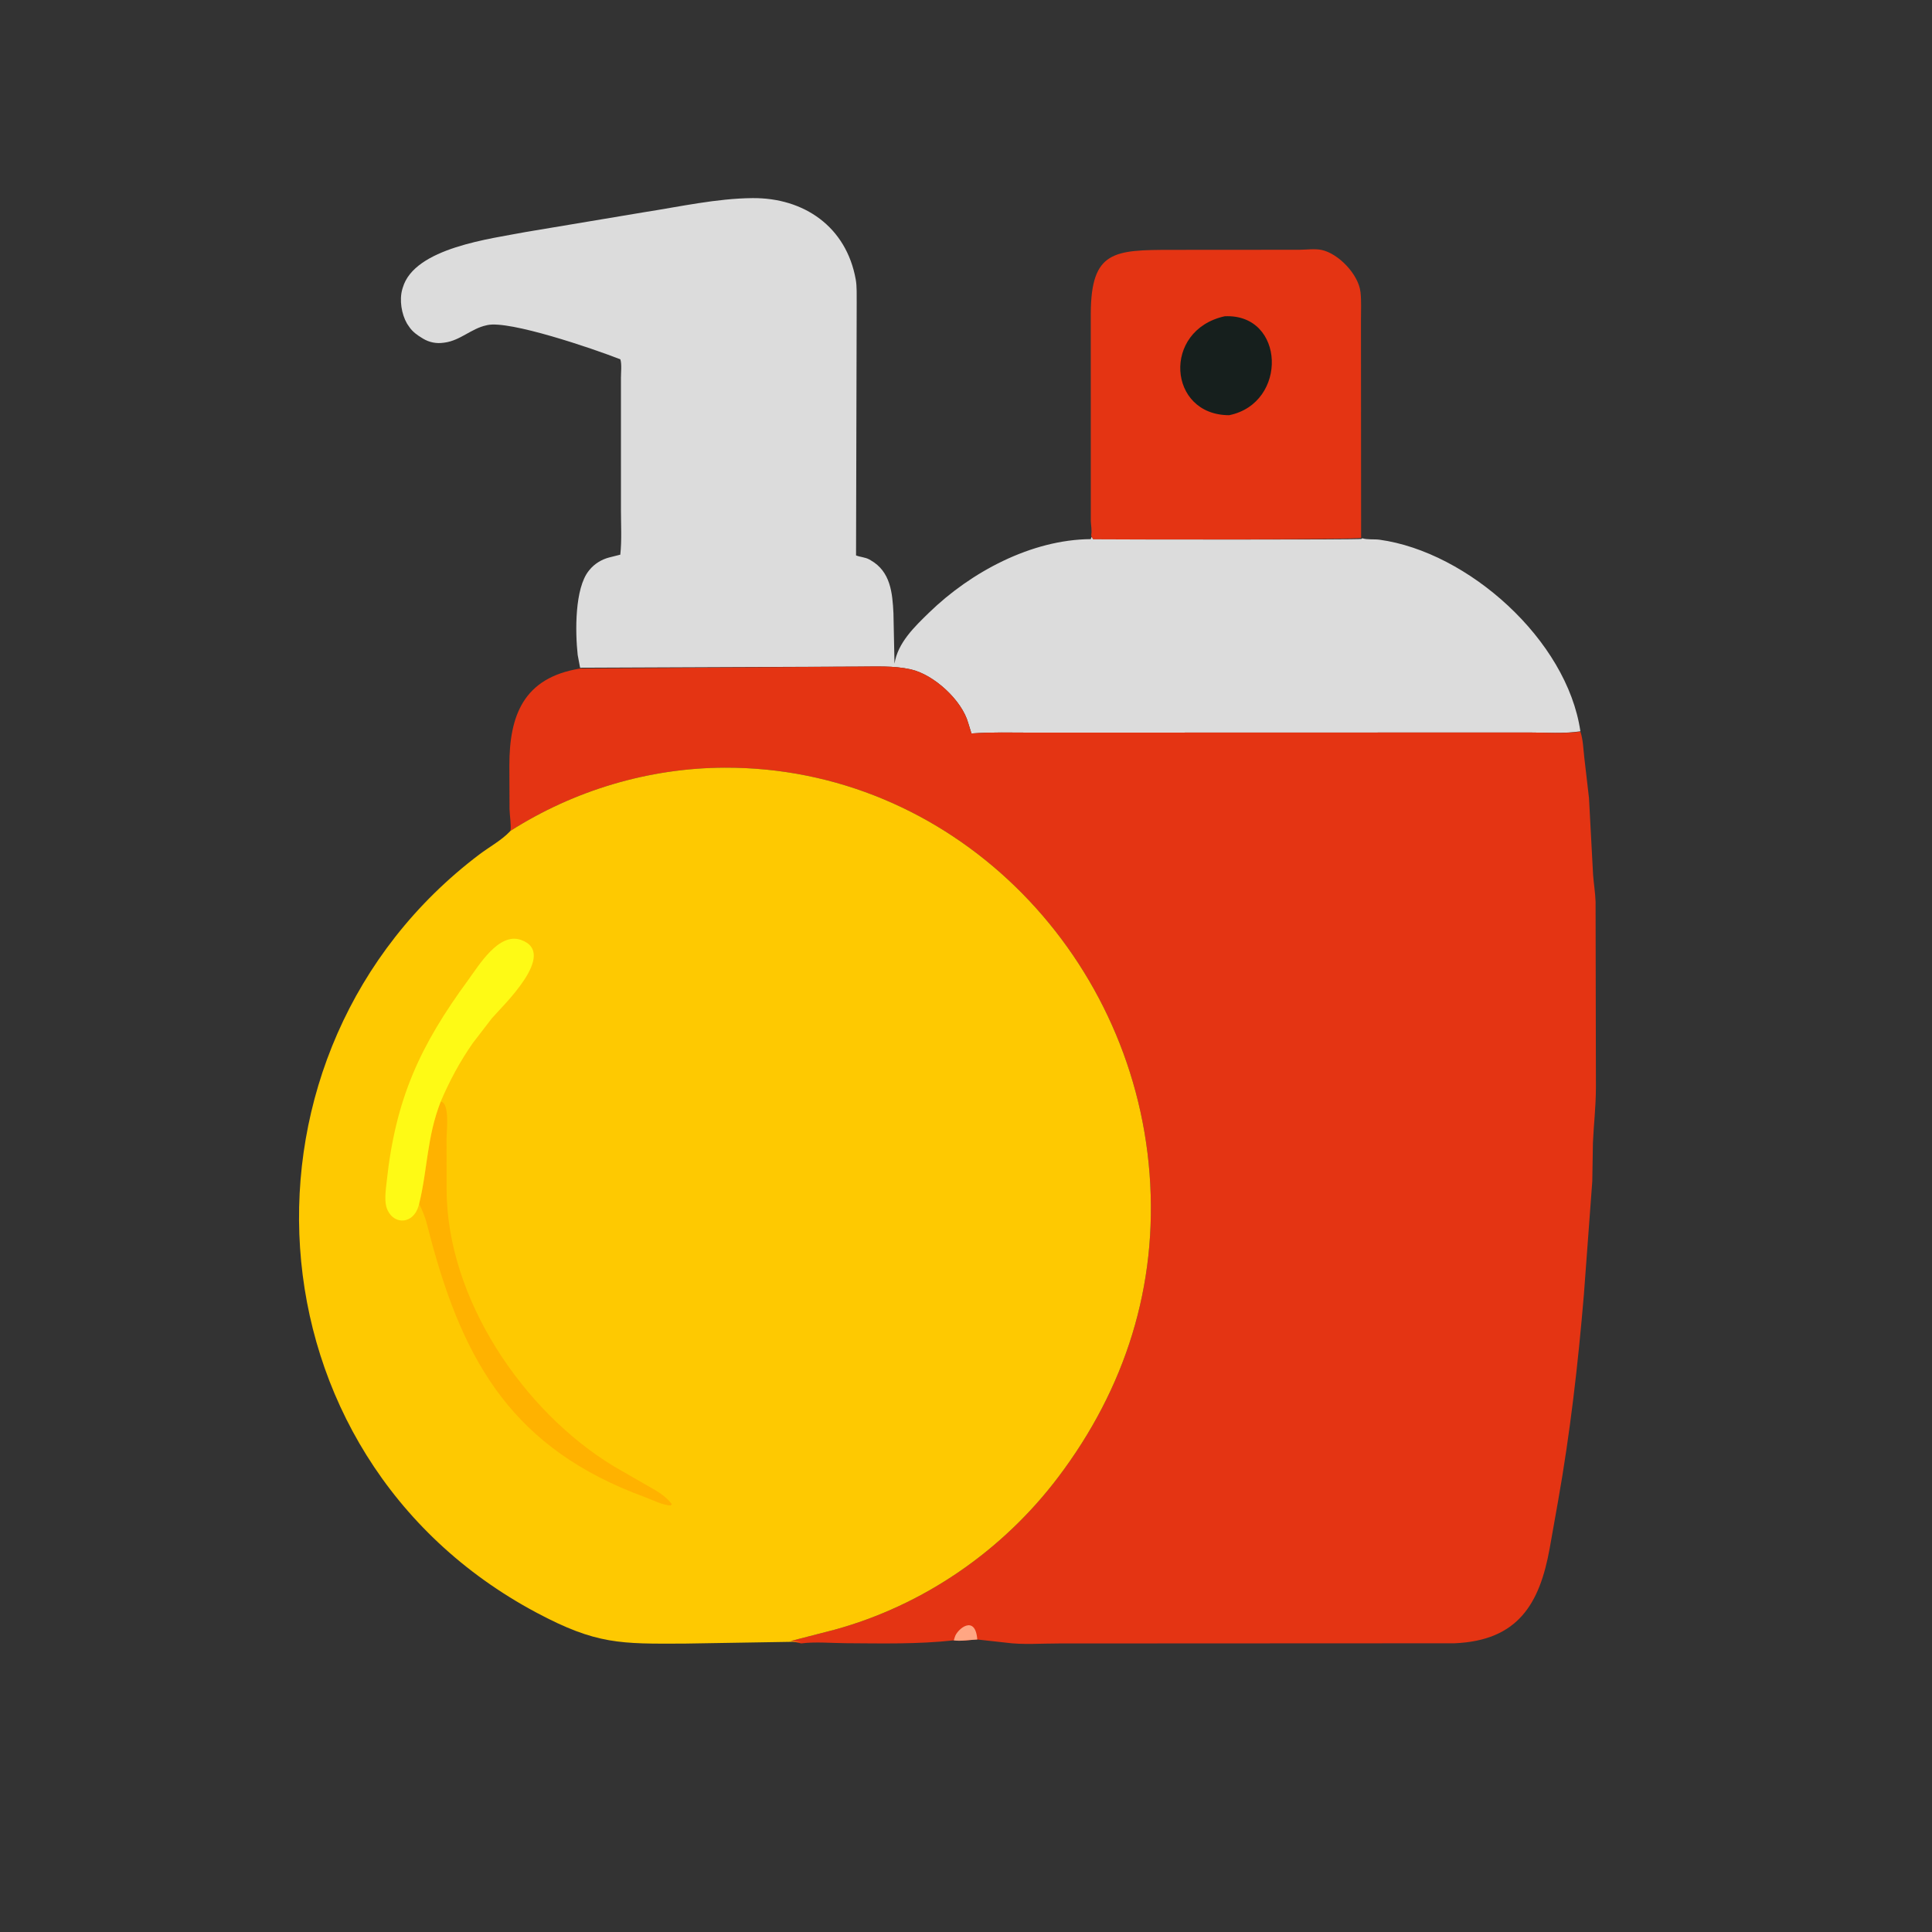 <svg version="1.1" xmlns="http://www.w3.org/2000/svg" style="display: block;" viewBox="0 0 2048 2048" width="640" height="640">
<rect x="0" y="0" width="2048" height="2048" fill="#333333" stroke="none"/>
<path transform="translate(0,0)" fill="rgb(228,52,19)" d="M 1157.17 569.529 L 1156.73 567.042 C 1157.65 562.844 1156.48 556.801 1156.3 552.372 L 1156.27 332.213 C 1156.6 265.722 1180.8 264.925 1242.19 264.856 L 1377.75 264.766 C 1384.82 264.682 1393.89 263.501 1400.77 264.909 C 1418.62 268.562 1440.12 290.77 1442.2 309.756 C 1443.23 319.271 1442.67 329.412 1442.68 338.986 L 1442.84 570.087 C 1441.75 572.294 1180.77 571.969 1158.68 571.688 L 1157.17 569.529 z"/>
<path transform="translate(0,0)" fill="rgb(22,31,29)" d="M 1298.25 335.255 C 1362.42 332.19 1365.6 427.396 1302.97 440.127 C 1237.89 440.092 1231.58 349.914 1298.25 335.255 z"/>
<path transform="translate(0,0)" fill="rgb(220,220,220)" d="M 614.93 707.825 L 612.37 694.255 C 609.678 669.517 609.186 623.599 624.183 604.999 L 624.998 604 C 630.051 597.743 637.701 593.04 645.459 591.021 L 657.534 587.974 C 659.243 572.47 658.21 555.854 658.226 540.241 L 658.219 400.641 C 658.207 394.926 659.262 386.226 657.623 380.919 C 627.622 369.15 540.128 339.497 516.663 344.601 L 515.5 344.874 C 499.5 348.337 487.969 360.923 471.315 363.167 L 470 363.335 C 462.637 364.427 455.014 362.904 448.627 359.068 L 447 358.073 C 442.216 355.187 437.606 351.8 434.304 347.227 L 431.5 343.121 C 425.59 332.957 423.173 317.917 426.48 306.488 L 426.942 305 C 439.258 262.487 520.885 253.023 557.5 245.901 L 683.118 224.899 C 720.643 219.091 759.762 210.309 797.739 210.003 C 852.093 209.567 897.06 240.177 907.12 296.258 C 908.492 303.904 908.001 312.58 908.124 320.338 L 907.44 588.758 C 911.895 590.556 917.171 590.682 921.383 592.99 L 923 593.928 C 944.017 605.914 946.015 628.372 947.092 650 L 948.208 703.5 C 951.618 681.359 969.568 664.257 984.885 649.368 C 1029.1 606.392 1093.36 571.937 1156.21 571.505 L 1157.17 569.167 L 1158.68 571.688 C 1180.77 571.969 1441.75 572.294 1443.09 571.281 L 1444.16 570.581 C 1449.07 572.289 1456.94 571.377 1462.39 572.126 C 1556.11 585.004 1661.12 678.193 1675.28 775.197 C 1657.88 777.927 1638.59 776.464 1620.98 776.476 L 1093.7 776.619 C 1072.48 776.628 1050.96 775.908 1029.79 777.511 L 1026.39 766.504 C 1019.67 742.168 989.909 715.048 965.5 709.556 C 947.175 705.433 927.708 706.631 909.053 706.618 L 614.93 707.825 z"/>
<path transform="translate(0,0)" fill="rgb(228,52,19)" d="M 614.93 708.681 L 909.053 706.618 C 927.708 706.631 947.175 705.433 965.5 709.556 C 989.909 715.048 1019.67 742.168 1026.39 766.504 L 1029.79 777.511 C 1050.96 775.908 1072.48 776.628 1093.7 776.619 L 1620.98 776.476 C 1638.59 776.464 1657.88 777.927 1675.28 775.535 C 1678.15 783.987 1678.34 793.704 1679.4 802.863 L 1684.4 846 L 1688.75 927.5 C 1689.47 936.928 1691.01 946.113 1691.38 955.674 L 1691.74 1152.5 C 1691.65 1174.81 1689.44 1191.08 1688.56 1211.6 L 1687.88 1252.39 L 1678.99 1372.29 C 1672.82 1445.93 1664.43 1519.07 1651.5 1591.89 L 1642.7 1641.46 C 1632.09 1700.15 1609.11 1739.2 1541.71 1741.94 L 1122.56 1742.13 C 1104.32 1742.08 1083.8 1743.74 1065.77 1741.22 L 1035.97 1737.93 C 1028.66 1738.23 1017.91 1740.01 1011.04 1738.84 C 972.623 1743.04 935.336 1742.09 896.71 1741.86 C 881.57 1741.77 864.24 1740.15 849.336 1742.07 L 838.029 1739.58 L 884.406 1727.63 C 979.083 1701.71 1062.81 1643.78 1121.72 1565.88 C 1192.72 1471.99 1227.62 1363.28 1218.6 1244.38 C 1200.64 1007.47 1007.39 812.794 767.894 813.763 C 687.797 814.087 608.598 837.765 541.124 880.733 C 542.063 874.707 540.243 864.131 540.122 857.583 L 539.949 811.302 C 539.959 758.969 554.569 718.365 614.93 708.681 z"/>
<path transform="translate(0,0)" fill="rgb(255,166,131)" d="M 1011.04 1738.84 L 1012.1 1735.5 C 1014.2 1727.3 1033.84 1710.47 1035.97 1737.93 C 1028.66 1738.23 1017.91 1740.01 1011.04 1738.84 z"/>
<path transform="translate(0,0)" fill="rgb(254,201,1)" d="M 541.124 880.733 C 608.598 837.765 687.797 814.087 767.894 813.763 C 1007.39 812.794 1200.64 1007.47 1218.6 1244.38 C 1227.62 1363.28 1192.72 1471.99 1121.72 1565.88 C 1062.81 1643.78 979.083 1701.71 884.406 1727.63 L 838.029 1739.58 L 849.336 1740.23 L 725.558 1742.28 C 657.683 1742.56 632.277 1743.37 568.611 1709.42 C 255.764 1542.57 233.534 1113.41 508.102 905.766 C 518.519 897.888 531.561 890.825 540.456 881.453 L 541.124 880.733 z"/>
<path transform="translate(0,0)" fill="rgb(255,178,0)" d="M 467.173 1167.7 C 477.084 1169.12 473.343 1199.1 473.358 1207.07 L 473.419 1261.05 C 473.73 1376.69 554.639 1496.18 650.688 1554.36 L 683.351 1573.18 C 693.446 1578.9 705.257 1584.93 712.19 1594.5 L 711 1595.85 C 702.623 1595.68 691.346 1589.83 683.406 1586.92 C 545.024 1536.12 492.06 1445.87 456.513 1312.71 C 451.92 1295.51 451.814 1291.8 444.314 1276.04 C 453.369 1238.91 452.355 1205.61 467.173 1167.7 z"/>
<path transform="translate(0,0)" fill="rgb(254,250,21)" d="M 444.314 1276.04 L 443.704 1278.34 C 438.207 1297.52 418.473 1298.53 411.096 1283.31 L 410.635 1282.29 C 406.958 1274.32 408.924 1261.68 409.847 1253 C 419.274 1164.38 445.414 1108.31 496.231 1038.94 C 507.745 1023.22 528.666 988.122 552.15 996.305 C 592.465 1010.35 531.997 1066.98 521.277 1079.58 L 501.169 1105.75 C 487.503 1125.3 476.543 1145.79 467.173 1167.7 C 452.355 1205.61 453.369 1238.91 444.314 1276.04 z"/>
</svg>
